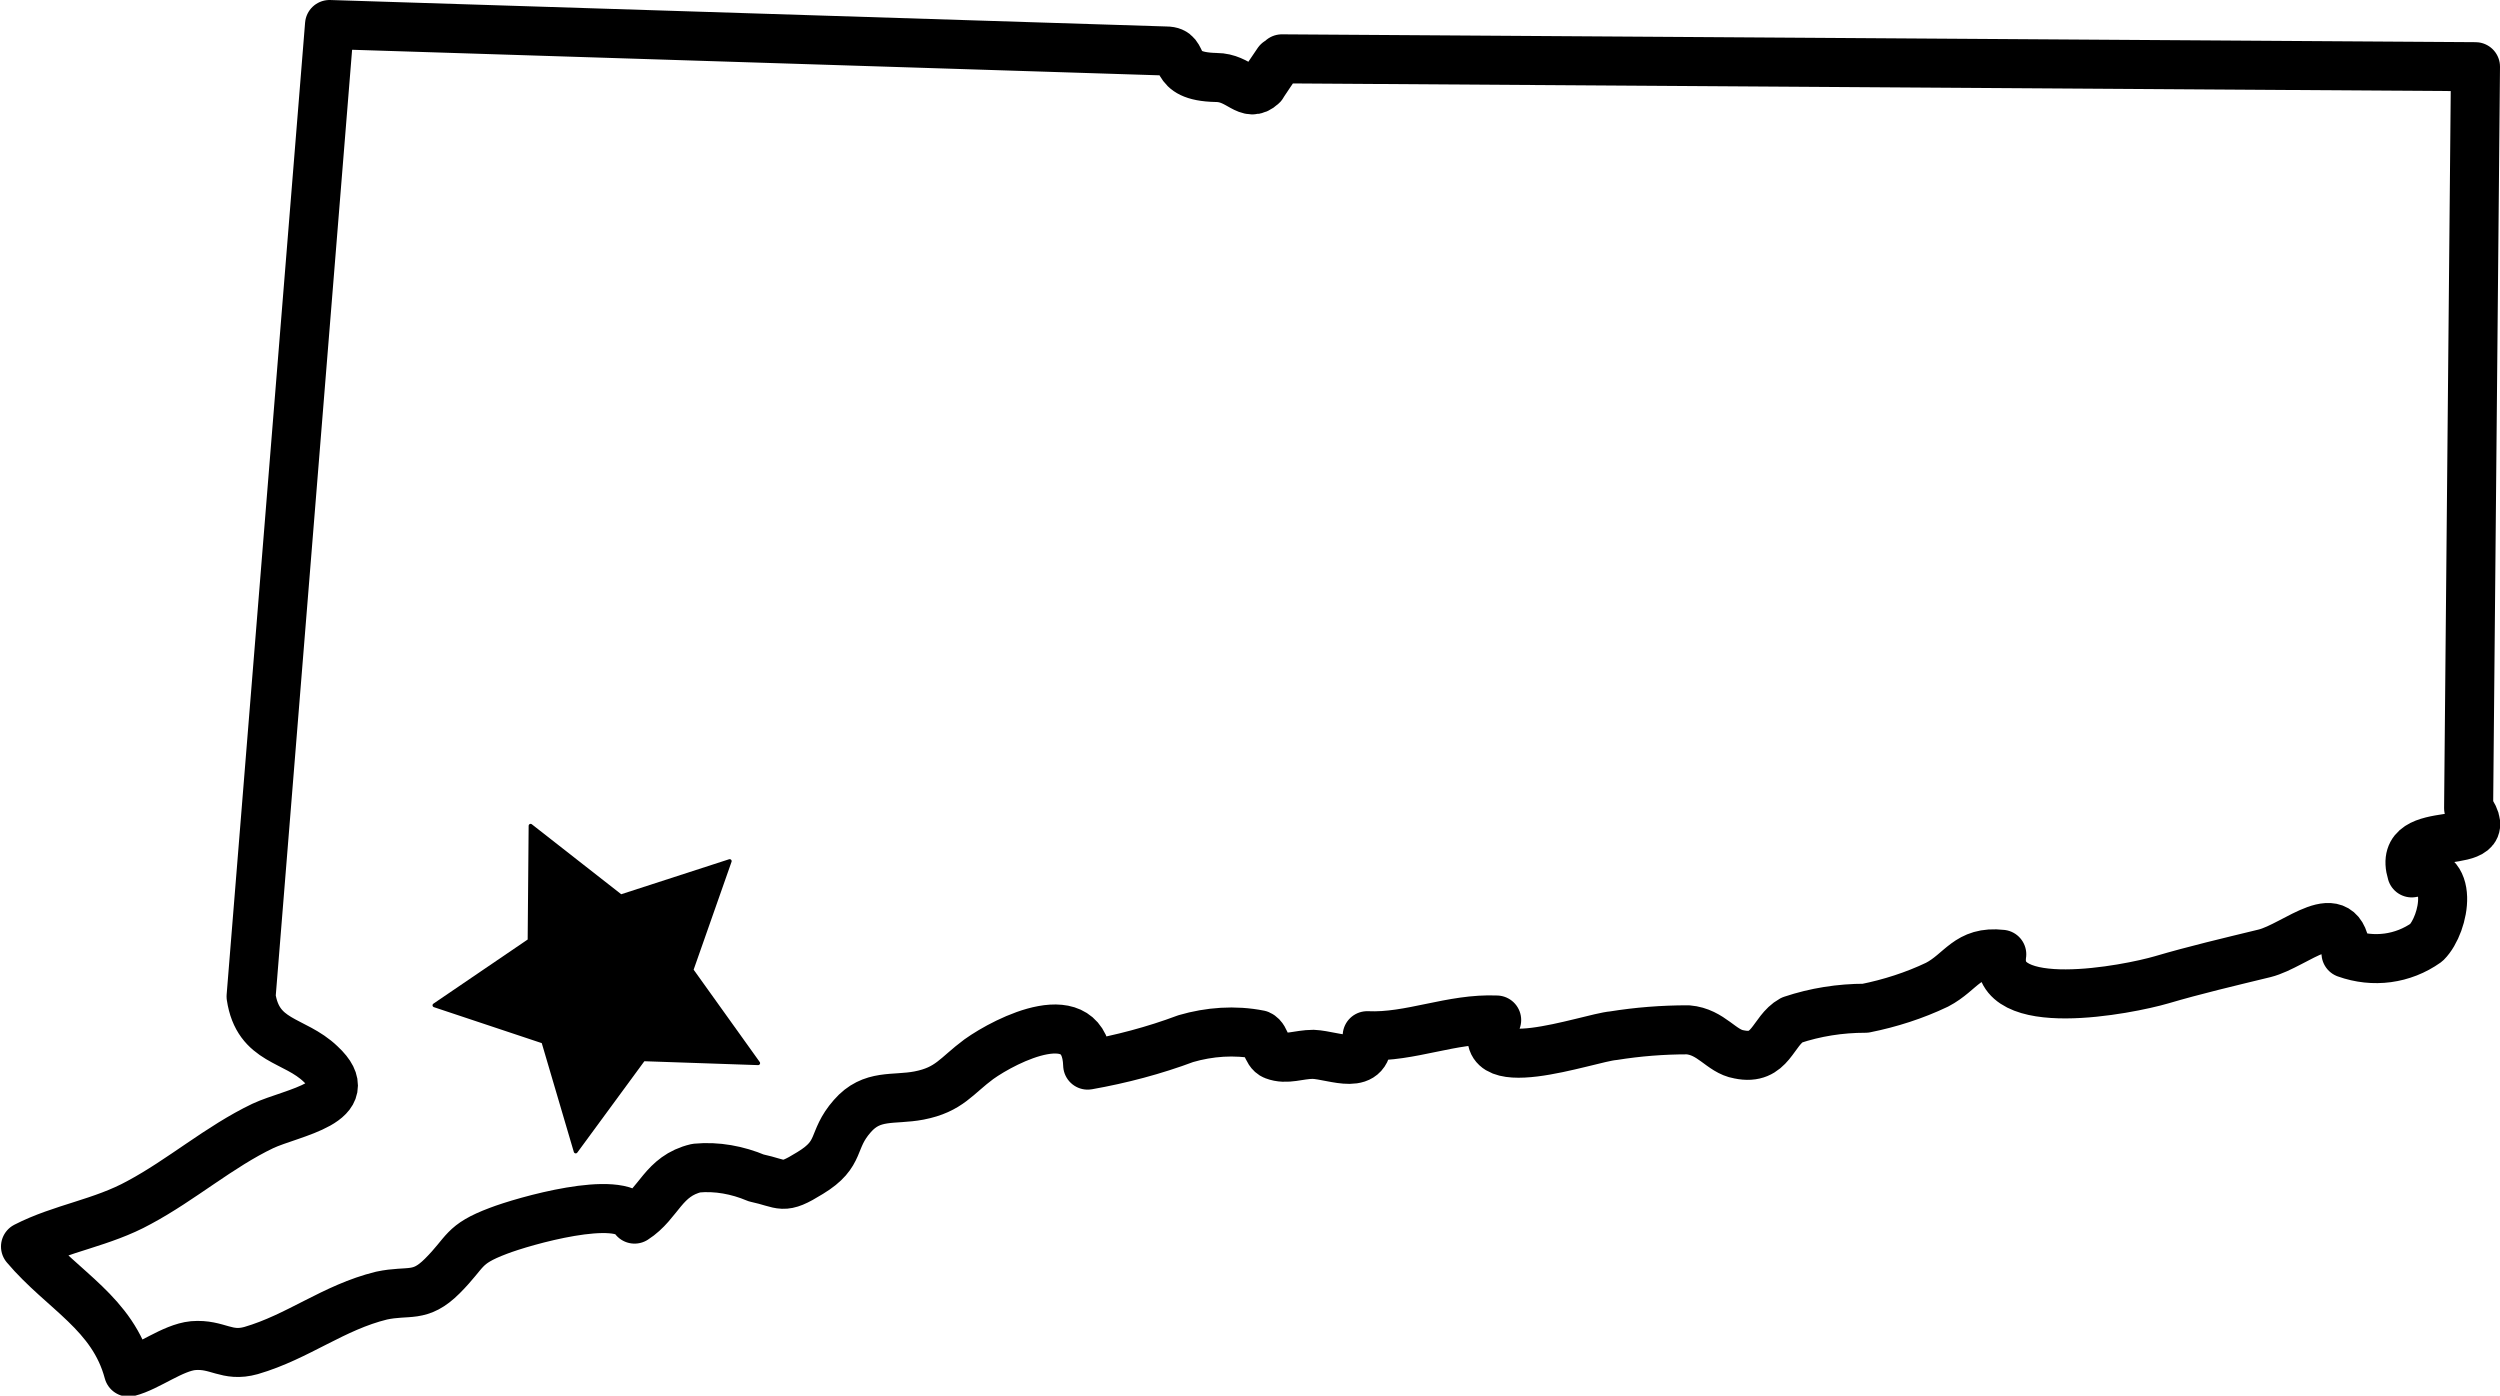 <svg viewBox="0 0 25.49 14.23" xmlns="http://www.w3.org/2000/svg" data-name="Layer 1" id="Layer_1">
  <defs>
    <style>
      .cls-1 {
        fill: none;
        stroke-width: .5px;
      }

      .cls-1, .cls-2 {
        stroke: #000;
        stroke-linecap: round;
        stroke-linejoin: round;
      }

      .cls-2 {
        stroke-width: .04px;
      }
    </style>
  </defs>
  <path d="M13.07.6l12.17.08-.07,7.56c.36.5-.75.1-.58.66.45-.09.34.52.15.71-.24.17-.54.21-.82.11-.04-.55-.51-.08-.83,0-.37.09-.71.17-1.05.27s-1.72.37-1.63-.26c-.35-.04-.41.18-.66.31-.23.11-.48.19-.73.24-.26,0-.51.04-.75.12-.2.11-.21.42-.54.35-.18-.03-.28-.23-.52-.25-.26,0-.51.02-.76.06-.25.02-1.5.48-1.19-.16-.46-.02-.88.18-1.32.16.03.38-.33.2-.55.19-.15,0-.27.06-.4.01-.08-.03-.08-.18-.15-.21-.25-.05-.51-.03-.75.04-.32.12-.66.21-1,.27-.02-.67-.83-.26-1.11-.06-.23.17-.3.31-.61.37-.26.05-.48-.02-.68.21-.22.25-.1.38-.43.58-.29.18-.27.11-.55.05-.19-.08-.4-.12-.61-.1-.34.08-.38.36-.63.52-.15-.26-1.13.02-1.39.12-.37.14-.32.21-.57.46-.23.23-.34.14-.62.2-.49.12-.85.42-1.33.56-.25.07-.34-.07-.59-.05-.21.02-.46.22-.66.27-.16-.6-.67-.83-1.05-1.28.37-.19.78-.24,1.16-.45.43-.23.82-.57,1.26-.78.3-.14,1.01-.24.59-.63-.27-.26-.64-.22-.71-.69L3.36.25l8.53.27c.22,0,.02.26.51.27.24,0,.32.22.47.08-.01.01.16-.24.16-.24" class="cls-1"></path>
  <polygon points="6.33 9.14 7.44 8.78 7.05 9.89 7.73 10.84 6.56 10.8 5.87 11.74 5.54 10.62 4.43 10.25 5.4 9.59 5.41 8.42 6.33 9.14" class="cls-2"></polygon>
</svg>